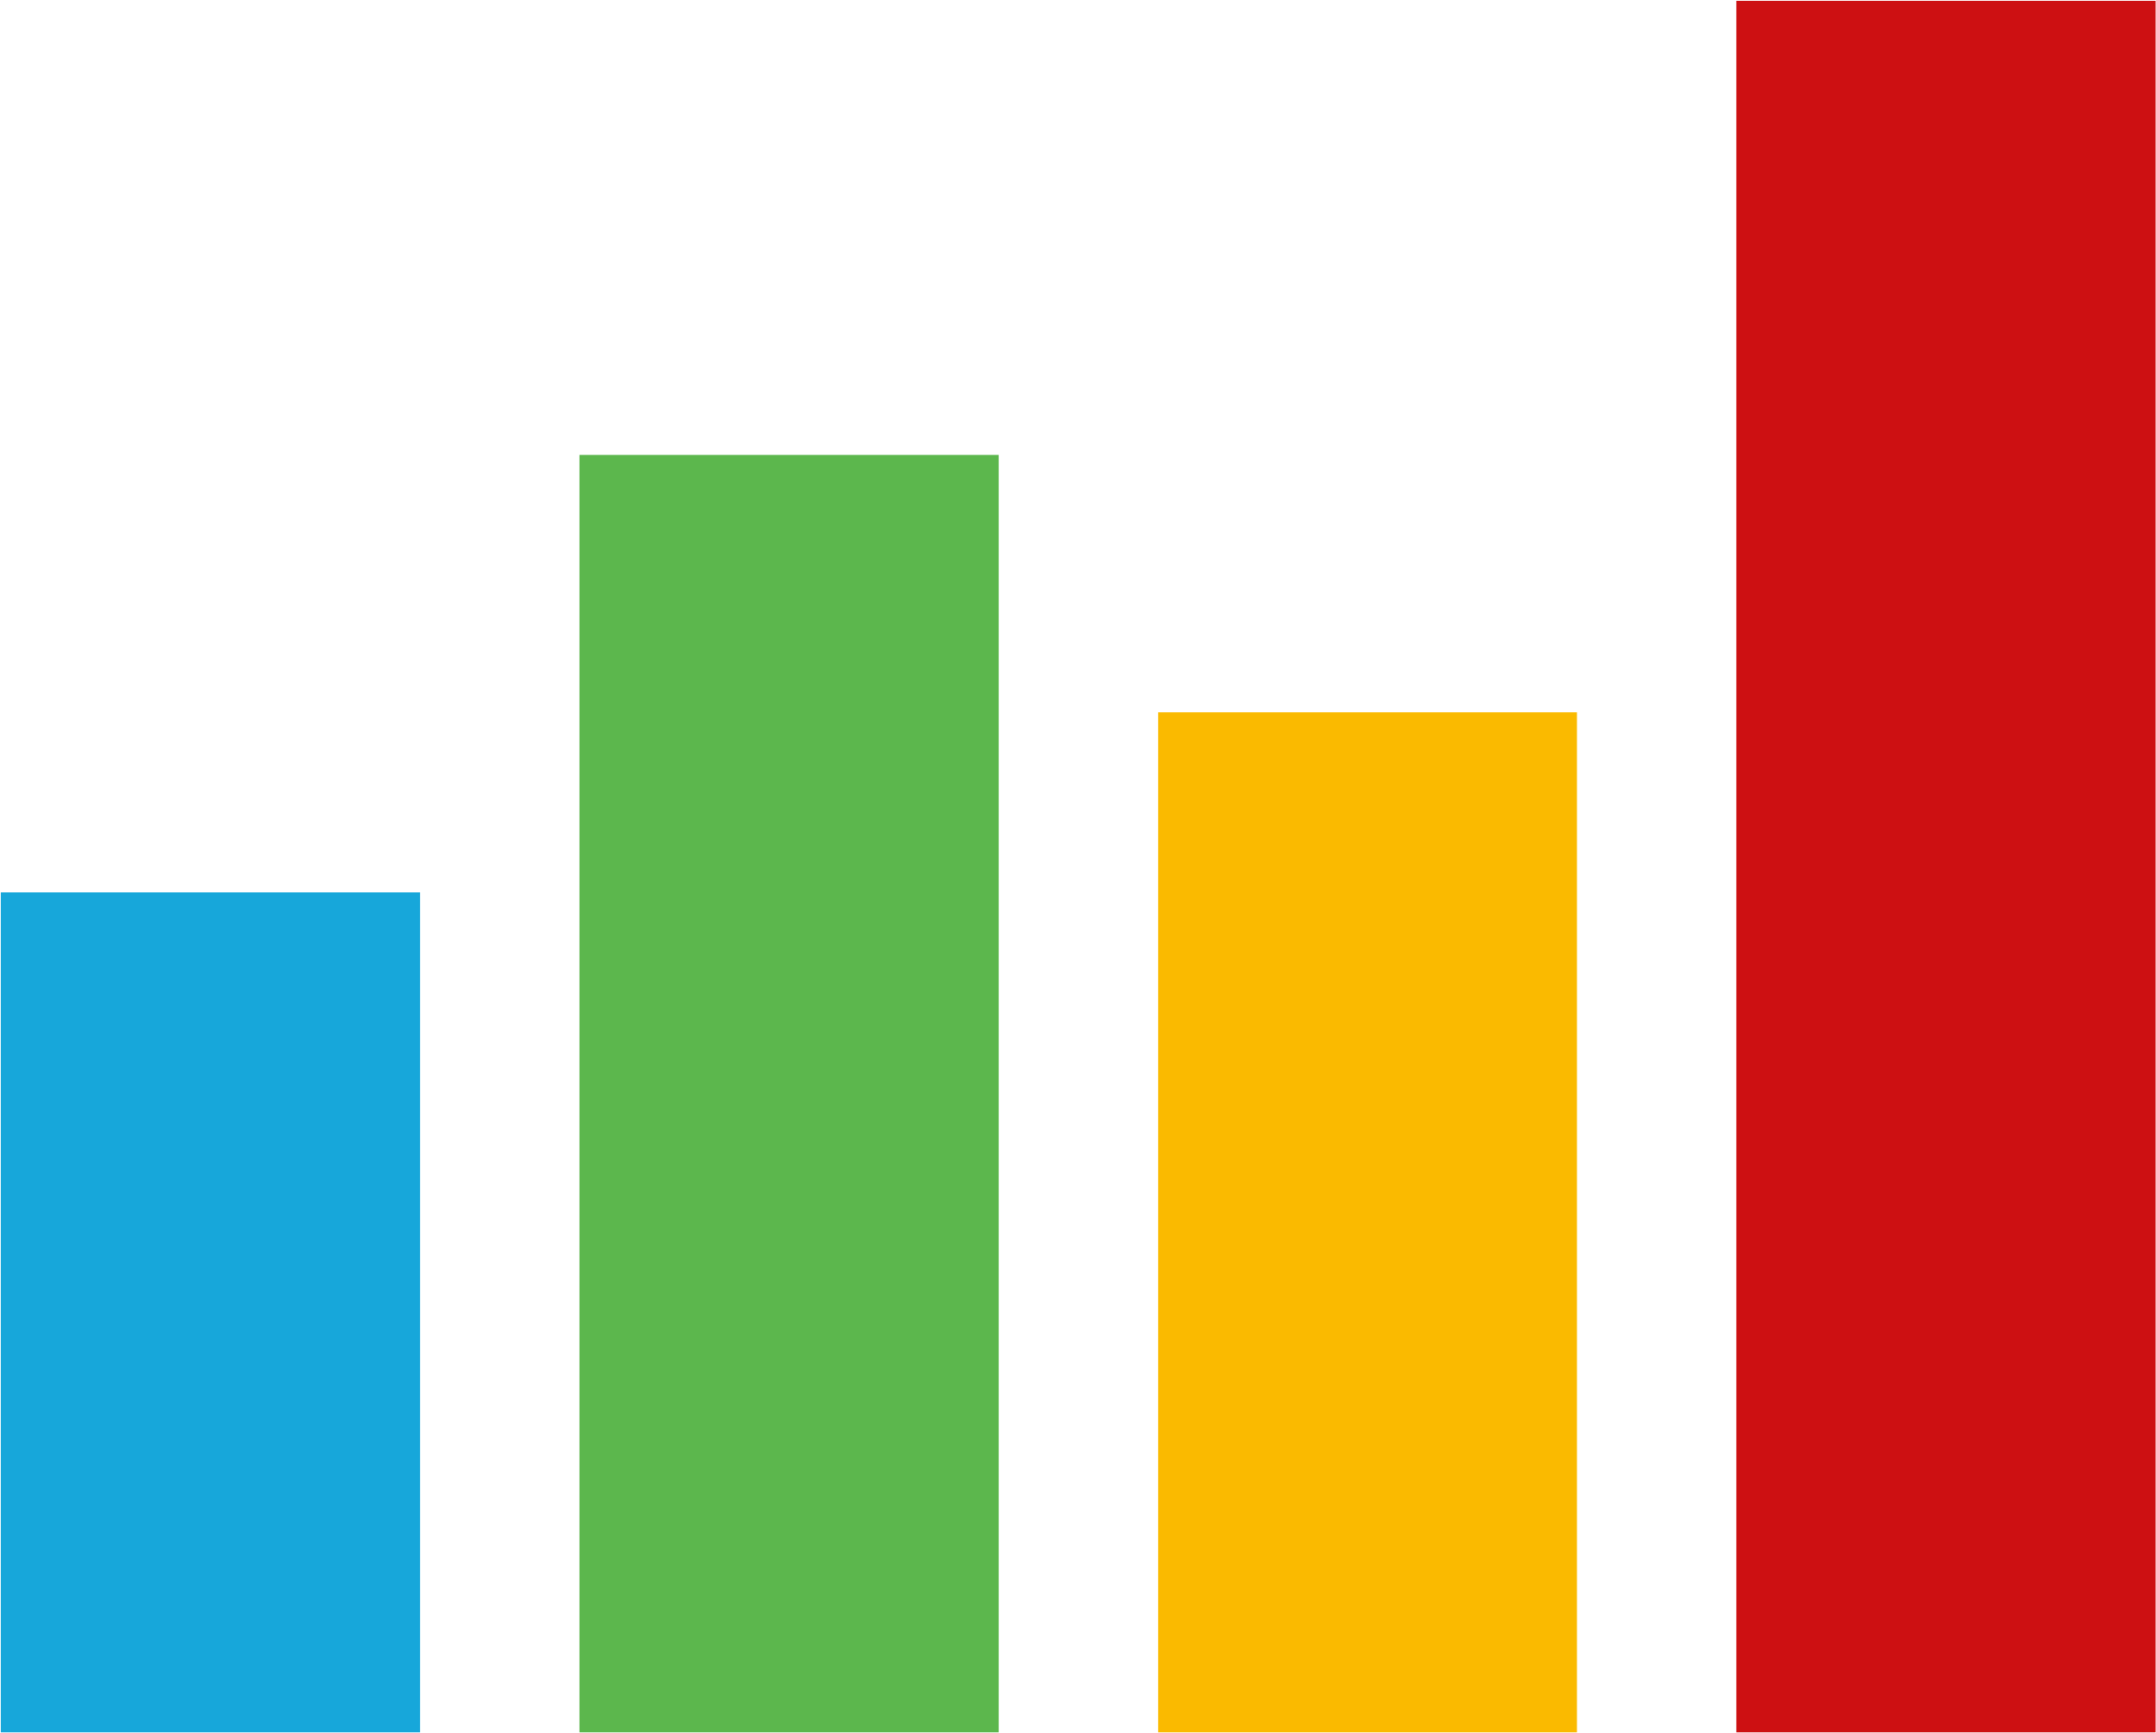 <svg version="1.2" xmlns="http://www.w3.org/2000/svg" viewBox="0 0 1550 1246" width="1550" height="1246">
	<title>NCNO_BIG</title>
	<style>
		.s0 { fill: #cd1012 } 
		.s1 { fill: #faba00 } 
		.s2 { fill: #5cb74d } 
		.s3 { fill: #17a7da } 
	</style>
	<g>
		<path fill-rule="evenodd" class="s0" d="m1549.7 0.6v1245.1h-301.4v-1245.1z"/>
		<path fill-rule="evenodd" class="s1" d="m1133.7 512.2v733.5h-301.1v-733.5z"/>
		<path fill-rule="evenodd" class="s2" d="m718 327.1v918.6h-301.4v-918.6z"/>
		<path fill-rule="evenodd" class="s3" d="m302 641.7v604h-301.4v-604z"/>
	</g>
</svg>